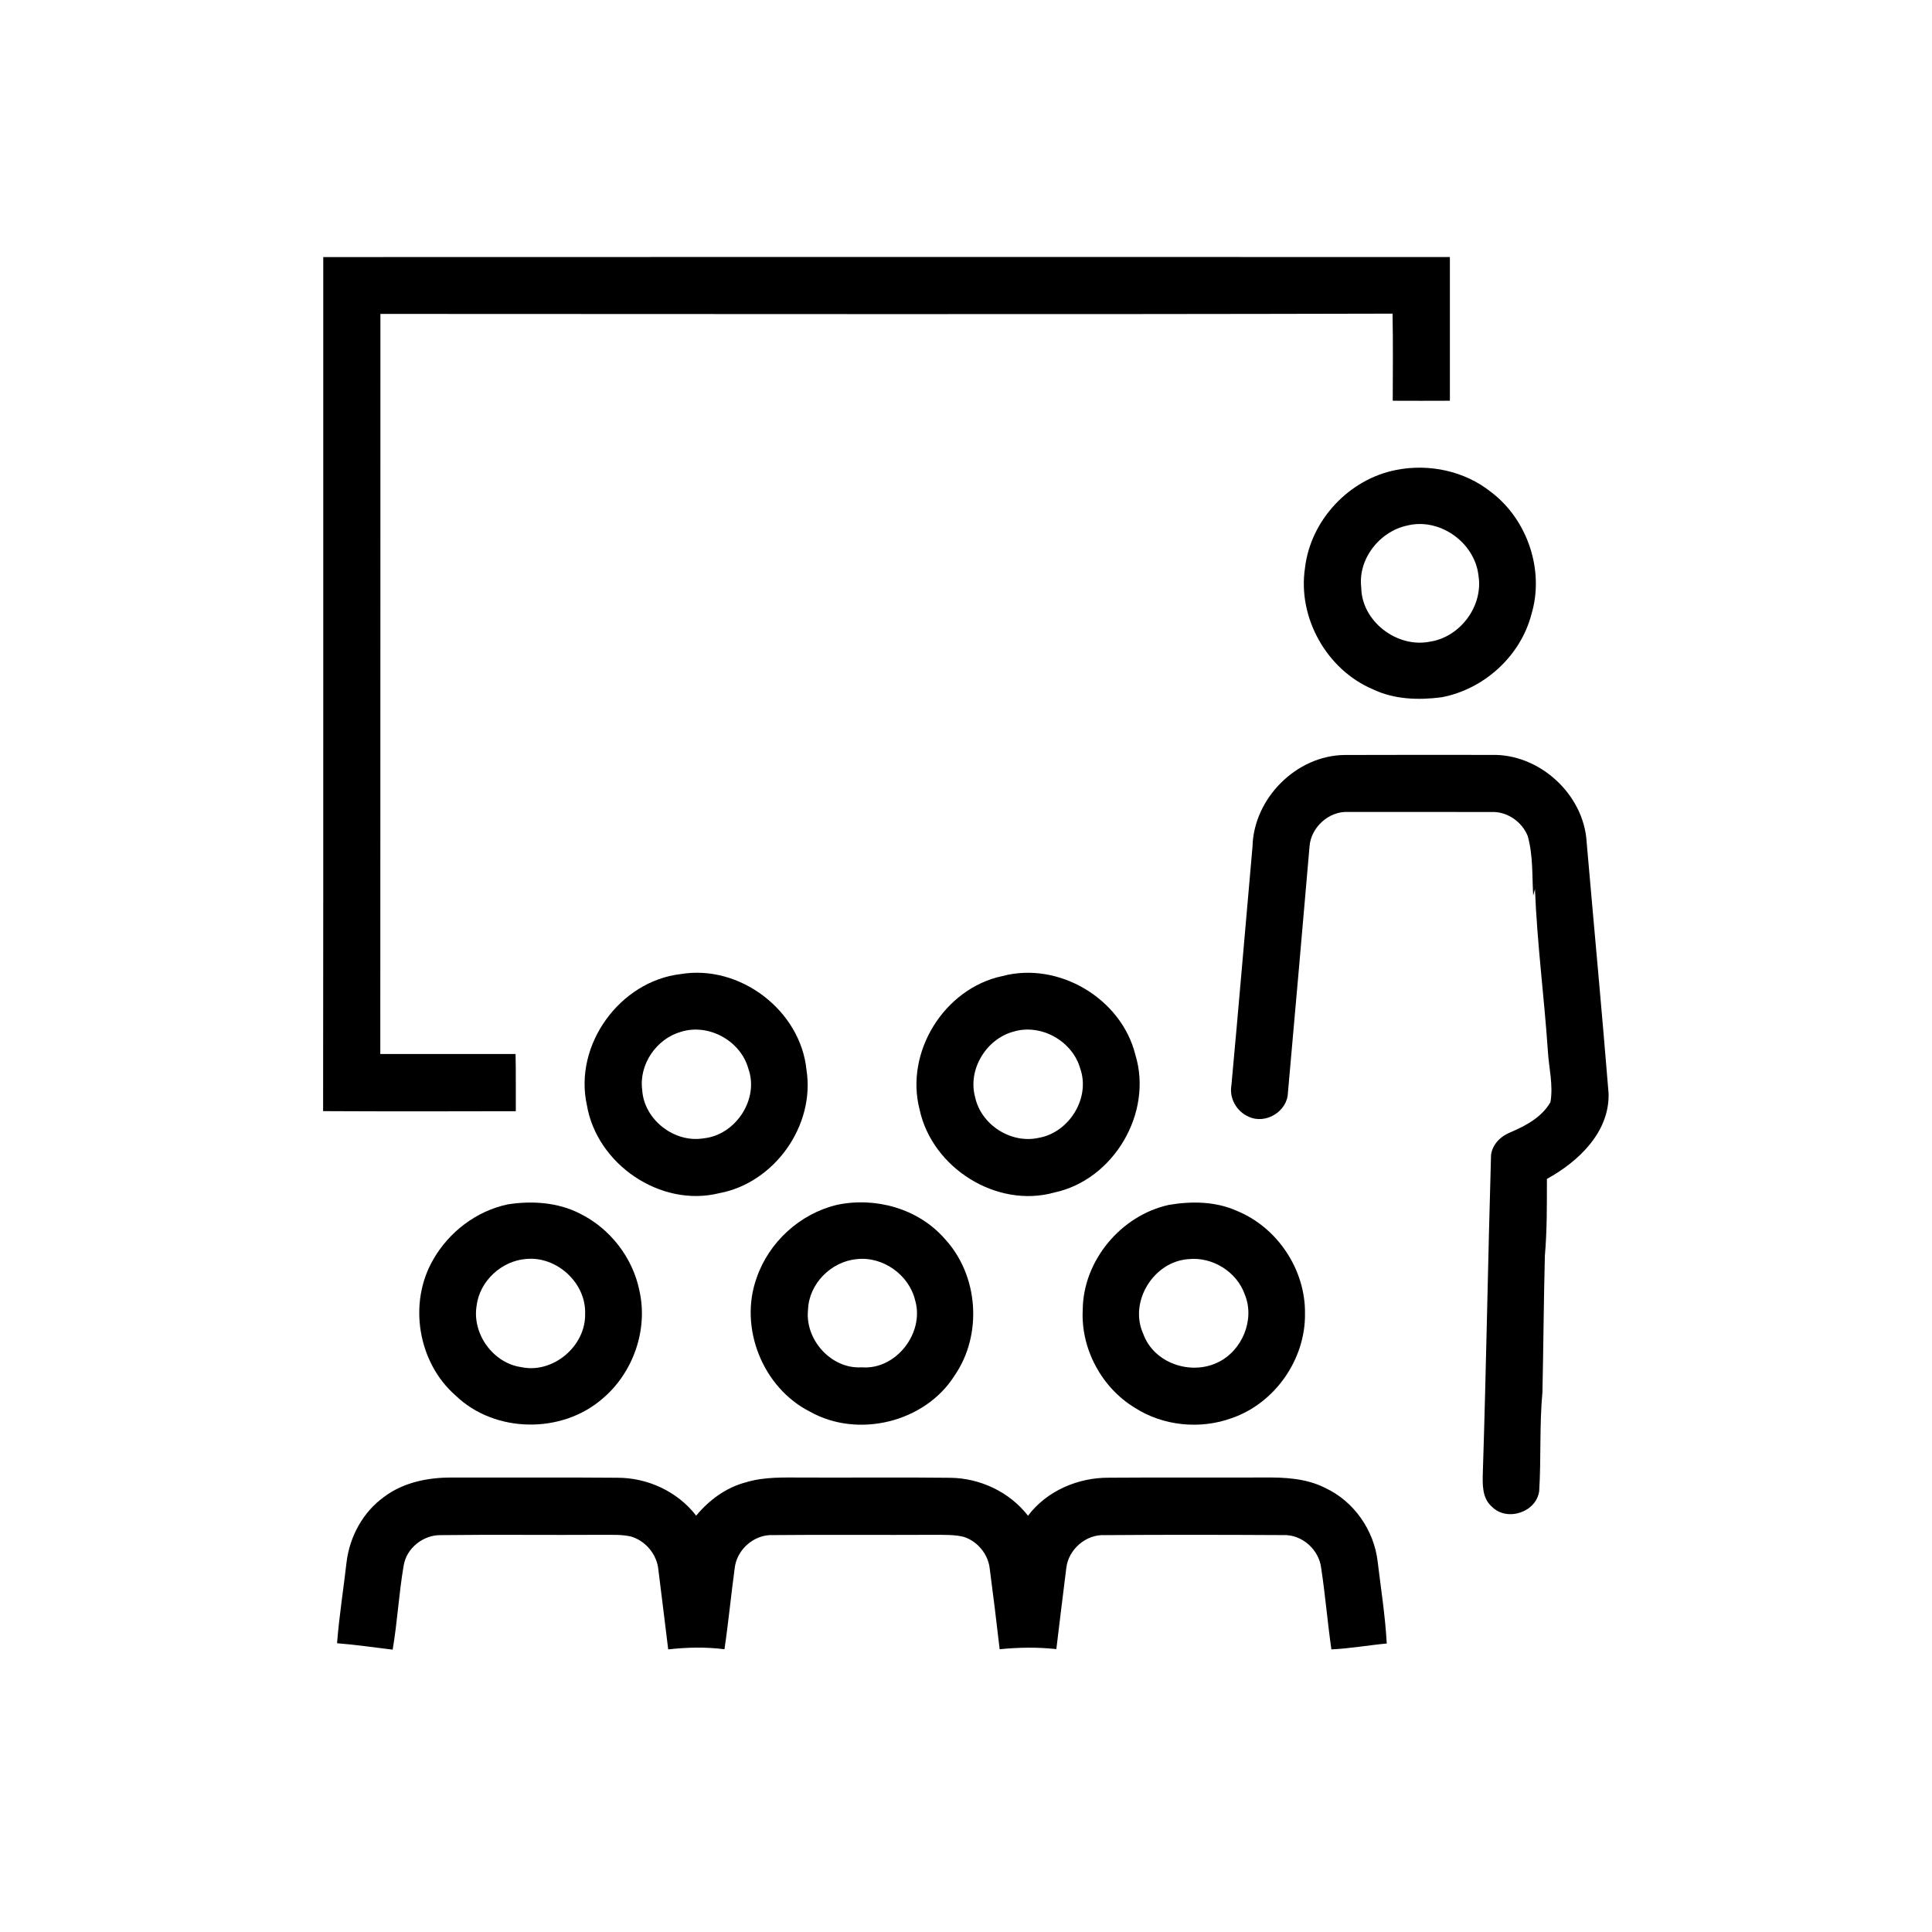 <?xml version="1.0" encoding="UTF-8" ?>
<!DOCTYPE svg PUBLIC "-//W3C//DTD SVG 1.1//EN" "http://www.w3.org/Graphics/SVG/1.1/DTD/svg11.dtd">
<svg width="500pt" height="500pt" viewBox="0 0 500 500" version="1.1" xmlns="http://www.w3.org/2000/svg">
<g id="#000000ff">
<path fill="#000000" opacity="1.00" d=" M 83.66 66.53 C 180.85 66.49 278.04 66.50 375.23 66.52 C 375.24 78.92 375.23 91.31 375.23 103.71 C 370.30 103.73 365.37 103.74 360.44 103.71 C 360.46 96.20 360.54 88.68 360.39 81.17 C 273.08 81.39 185.76 81.25 98.45 81.24 C 98.43 145.08 98.46 208.93 98.42 272.77 C 110.09 272.79 121.76 272.77 133.43 272.78 C 133.54 277.71 133.46 282.65 133.49 287.58 C 116.87 287.62 100.24 287.65 83.62 287.56 C 83.70 213.88 83.64 140.20 83.66 66.53 Z" />
<path fill="#000000" opacity="1.00" d=" M 361.40 121.61 C 369.87 119.95 379.03 121.89 385.82 127.29 C 395.32 134.43 399.78 147.65 396.31 159.05 C 393.48 169.86 383.98 178.43 373.04 180.46 C 367.12 181.22 360.87 181.04 355.40 178.43 C 343.39 173.41 335.78 159.87 337.73 146.99 C 339.18 134.60 349.16 123.95 361.40 121.61 M 364.11 136.03 C 356.99 137.57 351.41 144.67 352.29 152.03 C 352.37 160.79 361.54 167.76 370.02 166.07 C 377.89 164.91 383.90 156.85 382.63 148.96 C 381.67 140.37 372.54 133.87 364.11 136.03 Z" />
<path fill="#000000" opacity="1.00" d=" M 324.15 219.07 C 324.46 206.61 335.50 195.50 348.01 195.39 C 360.66 195.33 373.32 195.37 385.98 195.37 C 398.36 195.01 409.89 205.54 410.62 217.91 C 412.50 239.60 414.54 261.27 416.30 282.96 C 416.58 292.99 408.50 300.63 400.34 305.10 C 400.33 311.74 400.39 318.38 399.81 325.00 C 399.51 336.77 399.44 348.55 399.18 360.32 C 398.39 368.80 398.86 377.32 398.35 385.81 C 397.67 391.37 390.03 393.89 386.12 389.95 C 383.51 387.71 383.67 384.09 383.76 380.97 C 384.64 353.62 385.08 326.26 385.88 298.91 C 386.23 296.10 388.47 293.96 391.02 292.99 C 394.96 291.29 399.03 289.11 401.25 285.25 C 402.03 280.82 400.83 276.34 400.58 271.90 C 399.63 257.94 397.79 244.05 397.25 230.07 C 397.13 230.50 396.90 231.36 396.79 231.79 C 396.49 226.65 396.78 221.39 395.38 216.39 C 393.93 212.71 390.09 209.99 386.08 210.15 C 373.70 210.12 361.32 210.13 348.94 210.14 C 343.96 209.84 339.28 214.09 338.91 219.02 C 337.10 240.29 335.19 261.56 333.31 282.83 C 333.15 287.65 327.55 291.06 323.18 289.01 C 320.09 287.71 318.10 284.28 318.68 280.95 C 320.59 260.33 322.31 239.70 324.15 219.07 Z" />
<path fill="#000000" opacity="1.00" d=" M 176.17 252.09 C 191.45 249.53 207.18 261.47 208.72 276.90 C 210.98 291.31 200.43 306.15 186.11 308.80 C 170.93 312.56 154.44 301.28 151.88 285.97 C 148.45 270.42 160.41 253.92 176.17 252.09 M 176.24 267.03 C 169.88 268.83 165.33 275.46 166.20 282.06 C 166.66 289.76 174.51 295.86 182.09 294.60 C 190.37 293.76 196.51 284.48 193.67 276.57 C 191.68 269.35 183.39 264.79 176.24 267.03 Z" />
<path fill="#000000" opacity="1.00" d=" M 259.40 252.61 C 273.93 248.74 290.21 258.39 293.83 272.97 C 298.44 288.01 288.23 305.33 272.87 308.62 C 257.88 312.80 241.21 302.21 237.99 287.14 C 234.13 272.27 244.40 255.77 259.40 252.61 M 262.26 266.99 C 255.21 268.92 250.42 276.78 252.35 283.91 C 253.89 291.13 261.72 296.13 268.92 294.45 C 276.75 293.04 282.24 284.10 279.56 276.54 C 277.55 269.40 269.39 264.83 262.26 266.99 Z" />
<path fill="#000000" opacity="1.00" d=" M 131.41 311.69 C 137.65 310.72 144.26 311.14 149.97 314.02 C 157.85 317.86 163.77 325.47 165.49 334.07 C 167.75 344.14 163.87 355.23 156.02 361.89 C 145.47 371.16 128.06 370.95 117.91 361.16 C 108.17 352.65 105.60 337.29 112.06 326.08 C 116.13 318.87 123.28 313.40 131.41 311.69 M 136.16 325.82 C 129.77 326.31 124.10 331.57 123.34 337.97 C 122.17 345.21 127.60 352.76 134.88 353.81 C 143.10 355.58 151.62 348.39 151.43 340.01 C 151.70 332.02 144.08 325.05 136.16 325.82 Z" />
<path fill="#000000" opacity="1.00" d=" M 216.59 311.82 C 226.59 309.70 237.65 312.78 244.46 320.56 C 253.26 330.01 254.36 345.41 247.02 356.03 C 239.38 368.11 222.02 372.33 209.61 365.33 C 197.40 359.16 191.18 343.62 195.81 330.73 C 198.98 321.46 207.05 314.09 216.59 311.82 M 221.68 325.87 C 215.08 326.49 209.36 332.24 209.12 338.92 C 208.25 346.65 215.11 354.37 223.00 353.86 C 231.89 354.59 239.33 344.92 236.83 336.49 C 235.24 329.89 228.44 325.07 221.68 325.87 Z" />
<path fill="#000000" opacity="1.00" d=" M 302.53 311.82 C 308.42 310.82 314.74 310.91 320.26 313.44 C 330.69 317.75 337.91 328.72 337.73 340.01 C 337.87 351.79 329.95 363.15 318.80 367.00 C 310.61 369.99 301.01 369.05 293.66 364.31 C 285.10 359.11 279.69 349.05 280.21 339.02 C 280.29 326.26 290.11 314.52 302.53 311.82 M 307.59 325.86 C 298.56 326.46 292.08 336.90 295.88 345.22 C 298.60 352.80 308.19 356.03 315.23 352.56 C 321.46 349.56 324.83 341.51 322.16 335.05 C 320.13 329.15 313.77 325.21 307.59 325.86 Z" />
<path fill="#000000" opacity="1.00" d=" M 99.38 387.41 C 104.39 383.62 110.81 382.34 116.98 382.39 C 131.26 382.42 145.53 382.32 159.81 382.44 C 167.63 382.43 175.37 386.02 180.17 392.25 C 183.50 388.22 187.90 384.98 193.00 383.63 C 197.86 382.14 203.00 382.39 208.01 382.39 C 220.64 382.44 233.27 382.30 245.90 382.45 C 253.66 382.53 261.27 386.12 266.05 392.27 C 270.92 385.81 279.03 382.36 287.03 382.43 C 300.35 382.33 313.67 382.42 326.99 382.38 C 332.41 382.31 338.04 382.57 342.97 385.08 C 350.36 388.52 355.55 395.95 356.52 404.00 C 357.37 411.10 358.50 418.19 358.89 425.34 C 354.11 425.78 349.37 426.64 344.56 426.86 C 343.56 419.88 342.99 412.84 341.93 405.87 C 341.39 401.05 336.95 397.06 332.06 397.28 C 316.70 397.20 301.34 397.17 285.98 397.29 C 281.03 397.00 276.43 401.04 275.94 405.94 C 275.05 412.88 274.24 419.84 273.38 426.79 C 268.50 426.25 263.59 426.33 258.71 426.82 C 257.92 419.89 257.06 412.95 256.15 406.03 C 255.77 402.25 253.00 398.88 249.39 397.73 C 246.98 397.14 244.46 397.24 242.00 397.21 C 228.02 397.29 214.03 397.14 200.05 397.28 C 195.11 397.06 190.58 401.10 190.12 406.00 C 189.17 412.93 188.52 419.90 187.49 426.82 C 182.65 426.21 177.77 426.31 172.93 426.86 C 172.06 419.97 171.27 413.07 170.38 406.19 C 169.99 402.23 167.04 398.72 163.23 397.63 C 160.86 397.11 158.41 397.23 156.00 397.21 C 142.01 397.30 128.01 397.12 114.03 397.29 C 109.53 397.23 105.22 400.64 104.48 405.12 C 103.22 412.34 102.86 419.70 101.62 426.93 C 96.82 426.36 92.05 425.64 87.23 425.27 C 87.78 418.21 88.90 411.22 89.70 404.20 C 90.52 397.61 93.95 391.31 99.38 387.41 Z" />
</g>
</svg>
